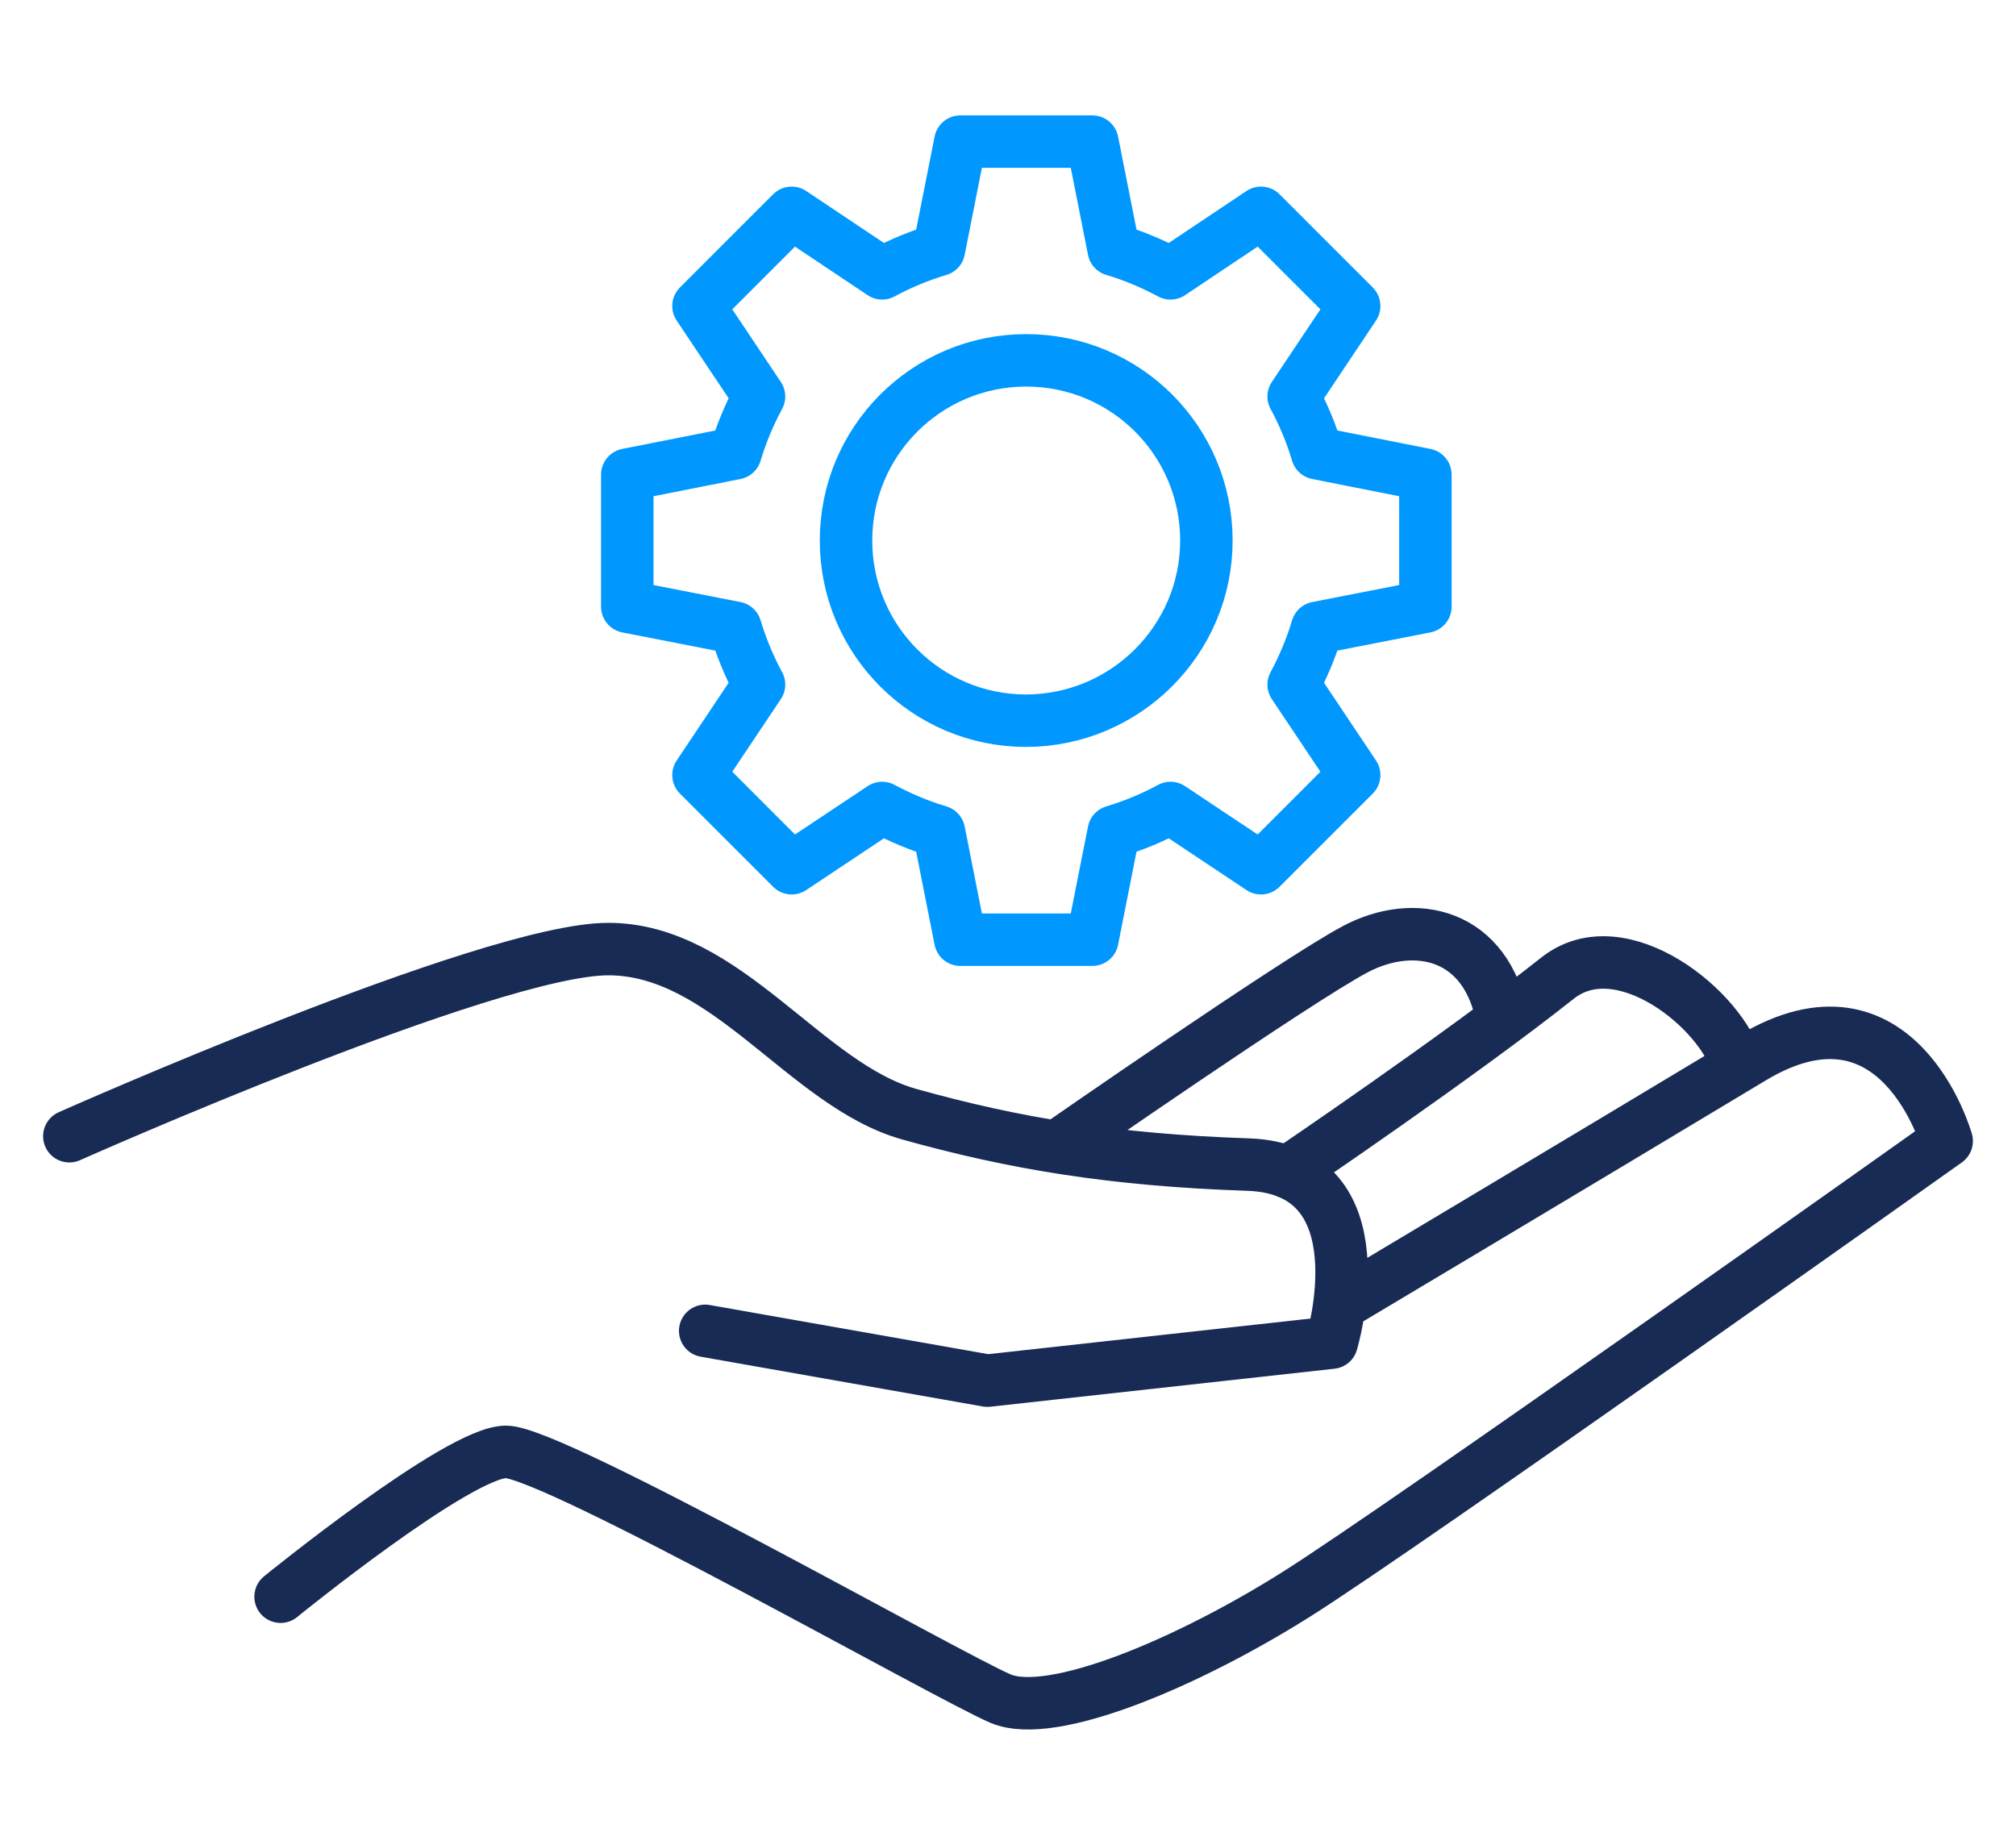 <?xml version="1.0" encoding="UTF-8"?>
<svg id="Layer_1" xmlns="http://www.w3.org/2000/svg" version="1.1" viewBox="0 0 75.3 68.9">
  <!-- Generator: Adobe Illustrator 30.0.0, SVG Export Plug-In . SVG Version: 2.1.1 Build 123)  -->
  <defs>
    <style>
      .st0 {
        stroke: #172b55;
      }

      .st0, .st1 {
        fill: none;
        stroke-linecap: round;
        stroke-linejoin: round;
        stroke-width: 1.96px;
      }

      .st1 {
        stroke: #0098ff;
      }
    </style>
  </defs>
  <g>
    <path class="st1" d="M38.33,26.92c-3.72,0-6.73-3.01-6.73-6.73s3.01-6.73,6.73-6.73,6.73,3.01,6.73,6.73c0,3.71-3.02,6.72-6.73,6.73Z"/>
    <path class="st1" d="M53.24,22.66v-4.93l-4.04-.8c-.22-.73-.51-1.44-.88-2.12l2.26-3.38-3.48-3.48-3.38,2.26c-.67-.36-1.38-.66-2.12-.88l-.8-4.04h-4.93l-.8,4.04c-.73.22-1.44.51-2.12.88l-3.38-2.26-3.48,3.48,2.26,3.38c-.36.67-.66,1.38-.88,2.12l-4.04.8v4.93l4.04.79c.22.73.51,1.44.88,2.12l-2.26,3.38,3.48,3.48,3.38-2.25c.67.36,1.38.66,2.12.88l.8,4.04h4.93l.8-4.04c.73-.22,1.44-.51,2.12-.88l3.38,2.25,3.48-3.48-2.26-3.38c.36-.67.66-1.38.88-2.12l4.04-.79Z"/>
  </g>
  <path class="st0" d="M39.47,42.84s8.95-6.22,11.16-7.39c2.22-1.17,4.92-.59,5.49,2.66M48.09,43.79s6.44-4.36,10.08-7.25c2.39-1.9,6.2,1.22,6.73,3.3M10.48,59.64s6.65-5.41,8.42-5.41,16.58,8.42,18.48,9.22c1.91.8,6.96-1.33,11.04-3.9,4.08-2.57,24.29-16.93,24.29-16.93,0,0-1.8-6.39-7.27-3.1-6.65,4-15.4,9.22-15.4,9.22M2.59,42.44s15.69-6.98,20.12-6.99c4.43-.01,7.36,5.08,11.26,6.17,3.9,1.09,7.6,1.71,12.66,1.88,5.06.18,3.11,6.65,3.11,6.65l-12.86,1.42-10.54-1.86"/>
</svg>